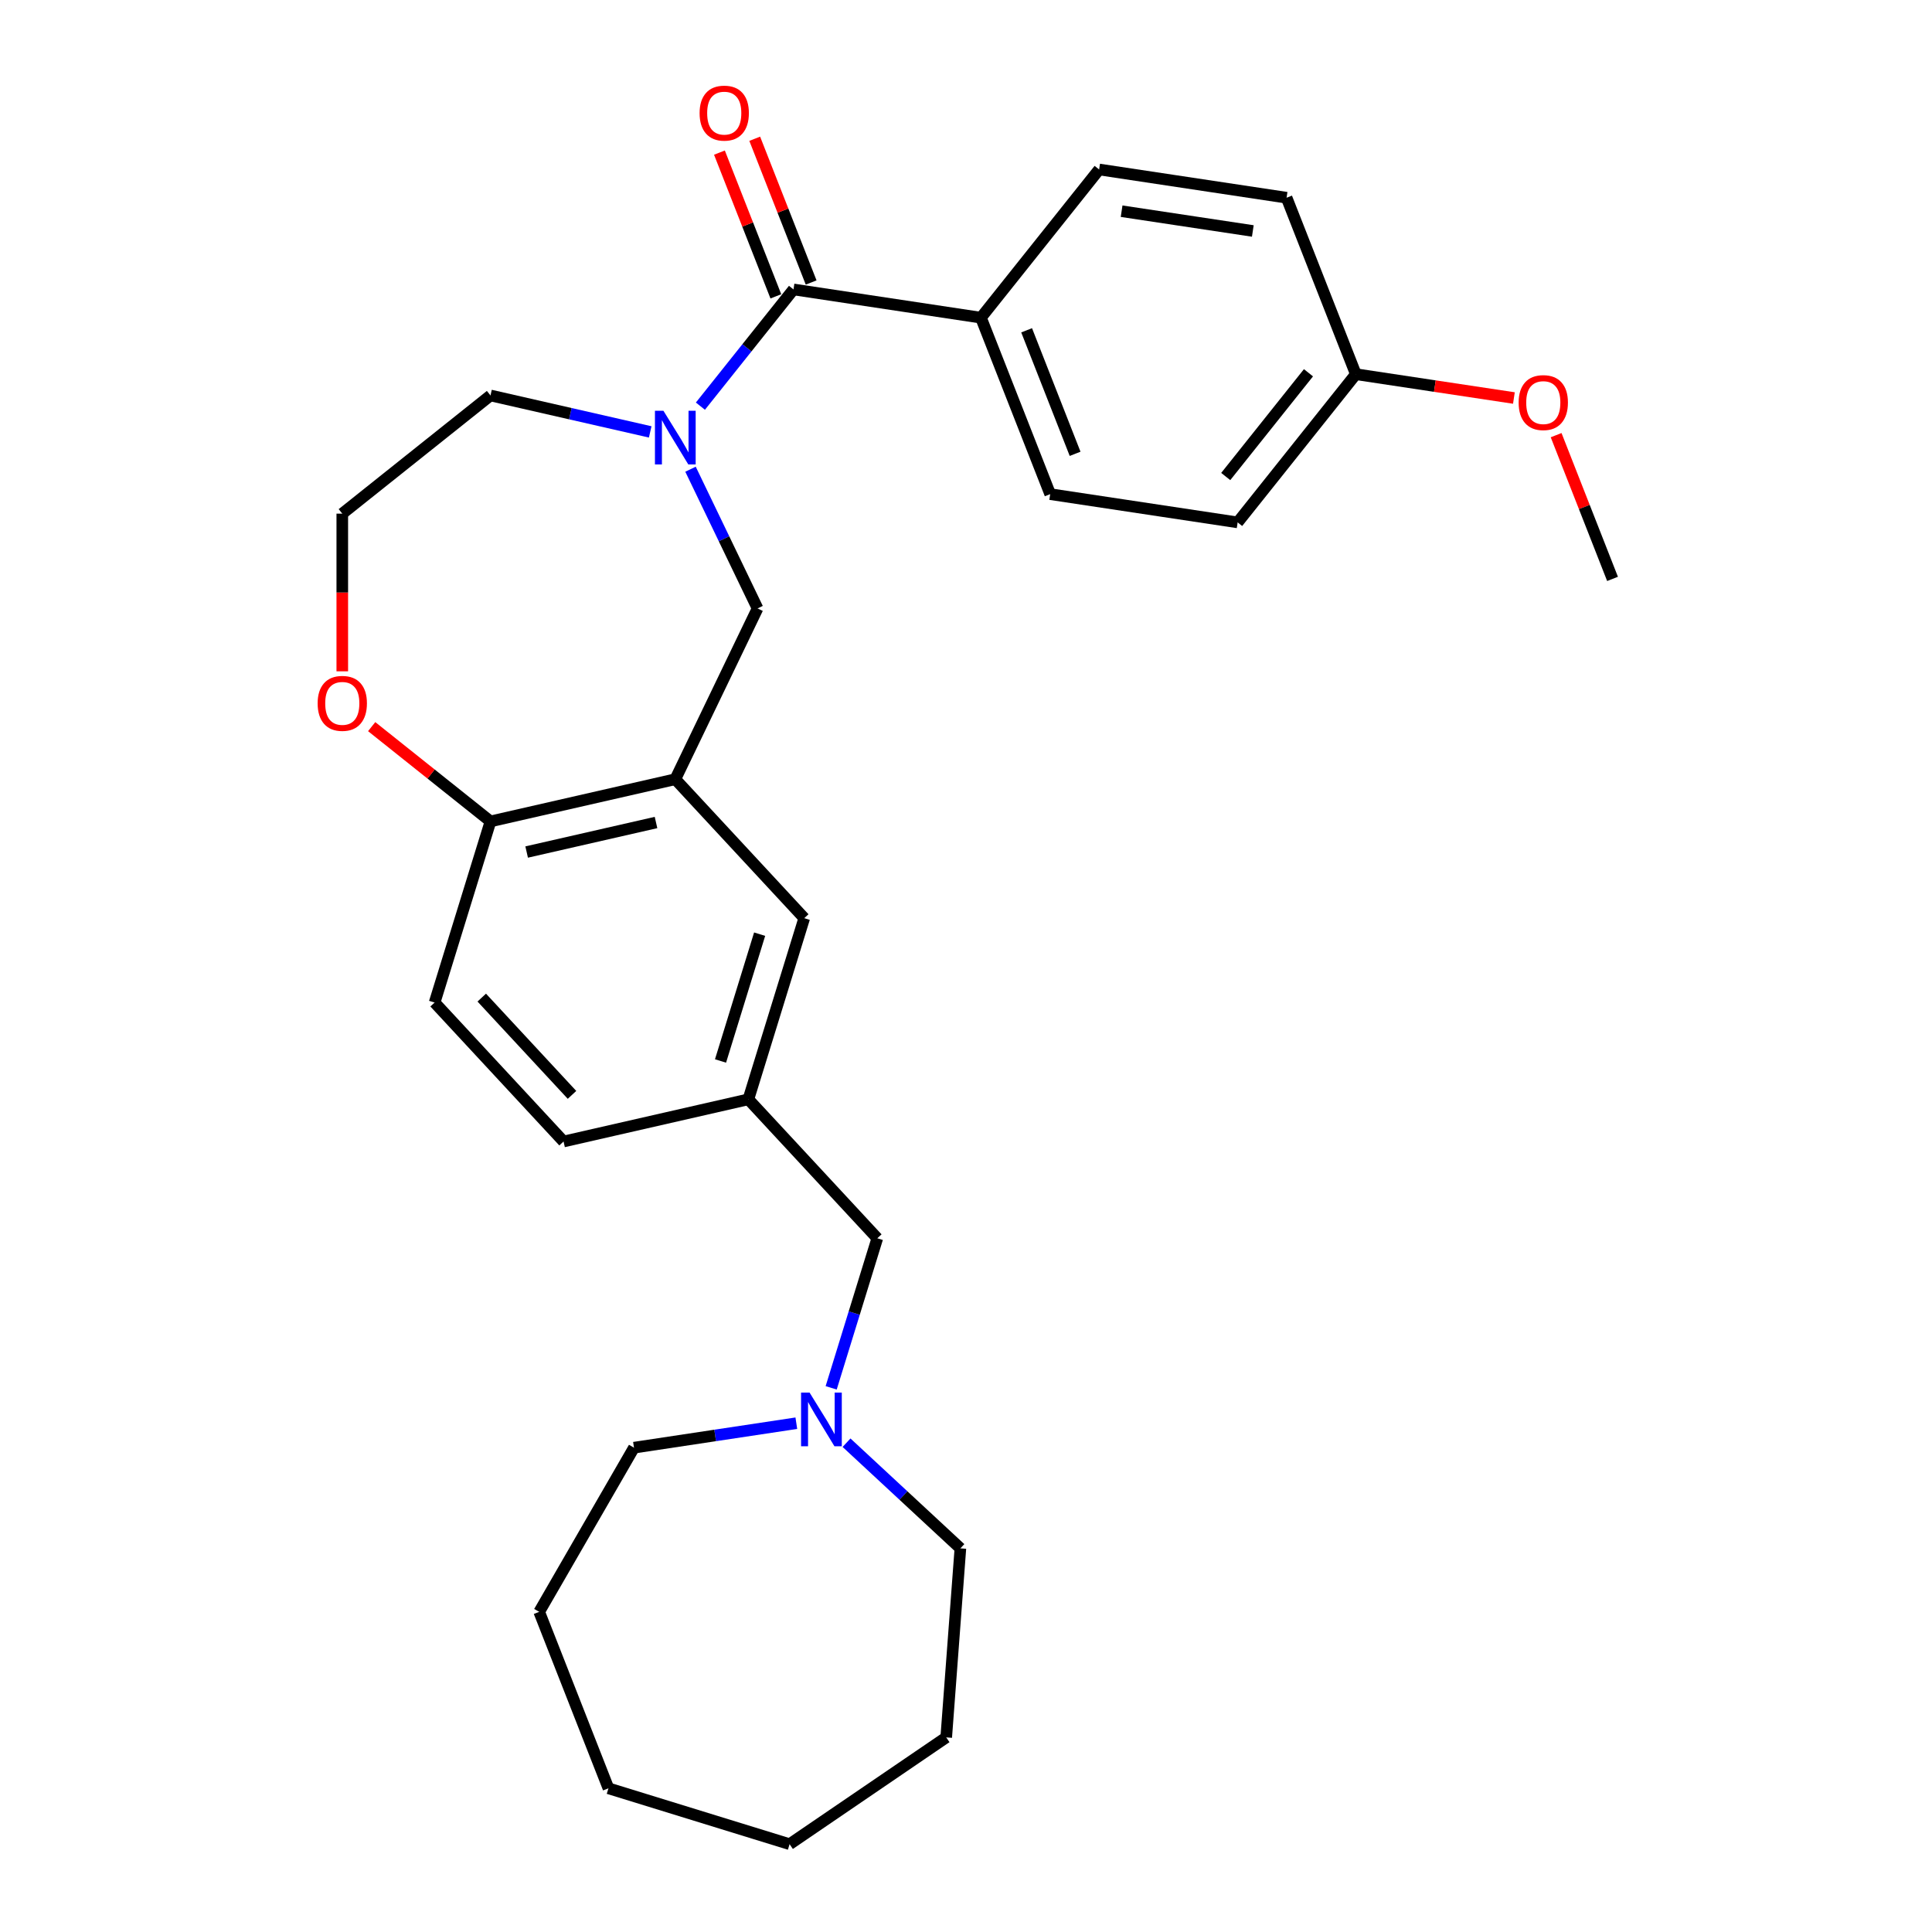 <?xml version='1.0' encoding='iso-8859-1'?>
<svg version='1.1' baseProfile='full'
              xmlns='http://www.w3.org/2000/svg'
                      xmlns:rdkit='http://www.rdkit.org/xml'
                      xmlns:xlink='http://www.w3.org/1999/xlink'
                  xml:space='preserve'
width='1000px' height='1000px' viewBox='0 0 1000 1000'>
<!-- END OF HEADER -->
<rect style='opacity:1.0;fill:#FFFFFF;stroke:none' width='1000' height='1000' x='0' y='0'> </rect>
<path class='bond-0' d='M 362.528,210.228 L 386.62,180.017' style='fill:none;fill-rule:evenodd;stroke:#0000FF;stroke-width:6px;stroke-linecap:butt;stroke-linejoin:miter;stroke-opacity:1' />
<path class='bond-0' d='M 386.62,180.017 L 410.713,149.806' style='fill:none;fill-rule:evenodd;stroke:#000000;stroke-width:6px;stroke-linecap:butt;stroke-linejoin:miter;stroke-opacity:1' />
<path class='bond-1' d='M 357.409,242.865 L 374.759,278.892' style='fill:none;fill-rule:evenodd;stroke:#0000FF;stroke-width:6px;stroke-linecap:butt;stroke-linejoin:miter;stroke-opacity:1' />
<path class='bond-1' d='M 374.759,278.892 L 392.109,314.92' style='fill:none;fill-rule:evenodd;stroke:#000000;stroke-width:6px;stroke-linecap:butt;stroke-linejoin:miter;stroke-opacity:1' />
<path class='bond-2' d='M 336.546,223.553 L 295.212,214.119' style='fill:none;fill-rule:evenodd;stroke:#0000FF;stroke-width:6px;stroke-linecap:butt;stroke-linejoin:miter;stroke-opacity:1' />
<path class='bond-2' d='M 295.212,214.119 L 253.878,204.685' style='fill:none;fill-rule:evenodd;stroke:#000000;stroke-width:6px;stroke-linecap:butt;stroke-linejoin:miter;stroke-opacity:1' />
<path class='bond-3' d='M 410.713,149.806 L 507.735,164.43' style='fill:none;fill-rule:evenodd;stroke:#000000;stroke-width:6px;stroke-linecap:butt;stroke-linejoin:miter;stroke-opacity:1' />
<path class='bond-4' d='M 419.846,146.221 L 405.246,109.021' style='fill:none;fill-rule:evenodd;stroke:#000000;stroke-width:6px;stroke-linecap:butt;stroke-linejoin:miter;stroke-opacity:1' />
<path class='bond-4' d='M 405.246,109.021 L 390.646,71.821' style='fill:none;fill-rule:evenodd;stroke:#FF0000;stroke-width:6px;stroke-linecap:butt;stroke-linejoin:miter;stroke-opacity:1' />
<path class='bond-4' d='M 401.579,153.391 L 386.979,116.19' style='fill:none;fill-rule:evenodd;stroke:#000000;stroke-width:6px;stroke-linecap:butt;stroke-linejoin:miter;stroke-opacity:1' />
<path class='bond-4' d='M 386.979,116.19 L 372.379,78.99' style='fill:none;fill-rule:evenodd;stroke:#FF0000;stroke-width:6px;stroke-linecap:butt;stroke-linejoin:miter;stroke-opacity:1' />
<path class='bond-5' d='M 349.537,403.321 L 392.109,314.92' style='fill:none;fill-rule:evenodd;stroke:#000000;stroke-width:6px;stroke-linecap:butt;stroke-linejoin:miter;stroke-opacity:1' />
<path class='bond-6' d='M 349.537,403.321 L 253.878,425.155' style='fill:none;fill-rule:evenodd;stroke:#000000;stroke-width:6px;stroke-linecap:butt;stroke-linejoin:miter;stroke-opacity:1' />
<path class='bond-6' d='M 339.555,425.728 L 272.594,441.011' style='fill:none;fill-rule:evenodd;stroke:#000000;stroke-width:6px;stroke-linecap:butt;stroke-linejoin:miter;stroke-opacity:1' />
<path class='bond-7' d='M 349.537,403.321 L 416.274,475.247' style='fill:none;fill-rule:evenodd;stroke:#000000;stroke-width:6px;stroke-linecap:butt;stroke-linejoin:miter;stroke-opacity:1' />
<path class='bond-8' d='M 253.878,425.155 L 224.957,518.914' style='fill:none;fill-rule:evenodd;stroke:#000000;stroke-width:6px;stroke-linecap:butt;stroke-linejoin:miter;stroke-opacity:1' />
<path class='bond-9' d='M 253.878,425.155 L 223.127,400.631' style='fill:none;fill-rule:evenodd;stroke:#000000;stroke-width:6px;stroke-linecap:butt;stroke-linejoin:miter;stroke-opacity:1' />
<path class='bond-9' d='M 223.127,400.631 L 192.375,376.107' style='fill:none;fill-rule:evenodd;stroke:#FF0000;stroke-width:6px;stroke-linecap:butt;stroke-linejoin:miter;stroke-opacity:1' />
<path class='bond-10' d='M 430.212,718.345 L 442.152,679.639' style='fill:none;fill-rule:evenodd;stroke:#0000FF;stroke-width:6px;stroke-linecap:butt;stroke-linejoin:miter;stroke-opacity:1' />
<path class='bond-10' d='M 442.152,679.639 L 454.091,640.932' style='fill:none;fill-rule:evenodd;stroke:#000000;stroke-width:6px;stroke-linecap:butt;stroke-linejoin:miter;stroke-opacity:1' />
<path class='bond-11' d='M 438.161,746.746 L 467.628,774.087' style='fill:none;fill-rule:evenodd;stroke:#0000FF;stroke-width:6px;stroke-linecap:butt;stroke-linejoin:miter;stroke-opacity:1' />
<path class='bond-11' d='M 467.628,774.087 L 497.096,801.429' style='fill:none;fill-rule:evenodd;stroke:#000000;stroke-width:6px;stroke-linecap:butt;stroke-linejoin:miter;stroke-opacity:1' />
<path class='bond-12' d='M 412.179,736.65 L 370.163,742.983' style='fill:none;fill-rule:evenodd;stroke:#0000FF;stroke-width:6px;stroke-linecap:butt;stroke-linejoin:miter;stroke-opacity:1' />
<path class='bond-12' d='M 370.163,742.983 L 328.147,749.316' style='fill:none;fill-rule:evenodd;stroke:#000000;stroke-width:6px;stroke-linecap:butt;stroke-linejoin:miter;stroke-opacity:1' />
<path class='bond-13' d='M 507.735,164.43 L 543.582,255.766' style='fill:none;fill-rule:evenodd;stroke:#000000;stroke-width:6px;stroke-linecap:butt;stroke-linejoin:miter;stroke-opacity:1' />
<path class='bond-13' d='M 531.379,170.961 L 556.472,234.896' style='fill:none;fill-rule:evenodd;stroke:#000000;stroke-width:6px;stroke-linecap:butt;stroke-linejoin:miter;stroke-opacity:1' />
<path class='bond-14' d='M 507.735,164.43 L 568.911,87.718' style='fill:none;fill-rule:evenodd;stroke:#000000;stroke-width:6px;stroke-linecap:butt;stroke-linejoin:miter;stroke-opacity:1' />
<path class='bond-15' d='M 416.274,475.247 L 387.353,569.007' style='fill:none;fill-rule:evenodd;stroke:#000000;stroke-width:6px;stroke-linecap:butt;stroke-linejoin:miter;stroke-opacity:1' />
<path class='bond-15' d='M 393.184,483.527 L 372.94,549.159' style='fill:none;fill-rule:evenodd;stroke:#000000;stroke-width:6px;stroke-linecap:butt;stroke-linejoin:miter;stroke-opacity:1' />
<path class='bond-16' d='M 177.166,347.475 L 177.166,306.668' style='fill:none;fill-rule:evenodd;stroke:#FF0000;stroke-width:6px;stroke-linecap:butt;stroke-linejoin:miter;stroke-opacity:1' />
<path class='bond-16' d='M 177.166,306.668 L 177.166,265.86' style='fill:none;fill-rule:evenodd;stroke:#000000;stroke-width:6px;stroke-linecap:butt;stroke-linejoin:miter;stroke-opacity:1' />
<path class='bond-17' d='M 387.353,569.007 L 454.091,640.932' style='fill:none;fill-rule:evenodd;stroke:#000000;stroke-width:6px;stroke-linecap:butt;stroke-linejoin:miter;stroke-opacity:1' />
<path class='bond-18' d='M 387.353,569.007 L 291.695,590.84' style='fill:none;fill-rule:evenodd;stroke:#000000;stroke-width:6px;stroke-linecap:butt;stroke-linejoin:miter;stroke-opacity:1' />
<path class='bond-19' d='M 224.957,518.914 L 291.695,590.84' style='fill:none;fill-rule:evenodd;stroke:#000000;stroke-width:6px;stroke-linecap:butt;stroke-linejoin:miter;stroke-opacity:1' />
<path class='bond-19' d='M 249.353,516.355 L 296.07,566.704' style='fill:none;fill-rule:evenodd;stroke:#000000;stroke-width:6px;stroke-linecap:butt;stroke-linejoin:miter;stroke-opacity:1' />
<path class='bond-20' d='M 543.582,255.766 L 640.604,270.389' style='fill:none;fill-rule:evenodd;stroke:#000000;stroke-width:6px;stroke-linecap:butt;stroke-linejoin:miter;stroke-opacity:1' />
<path class='bond-21' d='M 568.911,87.718 L 665.934,102.341' style='fill:none;fill-rule:evenodd;stroke:#000000;stroke-width:6px;stroke-linecap:butt;stroke-linejoin:miter;stroke-opacity:1' />
<path class='bond-21' d='M 580.54,109.316 L 648.455,119.552' style='fill:none;fill-rule:evenodd;stroke:#000000;stroke-width:6px;stroke-linecap:butt;stroke-linejoin:miter;stroke-opacity:1' />
<path class='bond-22' d='M 253.878,204.685 L 177.166,265.86' style='fill:none;fill-rule:evenodd;stroke:#000000;stroke-width:6px;stroke-linecap:butt;stroke-linejoin:miter;stroke-opacity:1' />
<path class='bond-23' d='M 701.78,193.677 L 665.934,102.341' style='fill:none;fill-rule:evenodd;stroke:#000000;stroke-width:6px;stroke-linecap:butt;stroke-linejoin:miter;stroke-opacity:1' />
<path class='bond-24' d='M 701.78,193.677 L 742.687,199.843' style='fill:none;fill-rule:evenodd;stroke:#000000;stroke-width:6px;stroke-linecap:butt;stroke-linejoin:miter;stroke-opacity:1' />
<path class='bond-24' d='M 742.687,199.843 L 783.594,206.009' style='fill:none;fill-rule:evenodd;stroke:#FF0000;stroke-width:6px;stroke-linecap:butt;stroke-linejoin:miter;stroke-opacity:1' />
<path class='bond-25' d='M 701.78,193.677 L 640.604,270.389' style='fill:none;fill-rule:evenodd;stroke:#000000;stroke-width:6px;stroke-linecap:butt;stroke-linejoin:miter;stroke-opacity:1' />
<path class='bond-25' d='M 677.261,192.949 L 634.438,246.647' style='fill:none;fill-rule:evenodd;stroke:#000000;stroke-width:6px;stroke-linecap:butt;stroke-linejoin:miter;stroke-opacity:1' />
<path class='bond-26' d='M 805.449,225.236 L 820.049,262.437' style='fill:none;fill-rule:evenodd;stroke:#FF0000;stroke-width:6px;stroke-linecap:butt;stroke-linejoin:miter;stroke-opacity:1' />
<path class='bond-26' d='M 820.049,262.437 L 834.649,299.637' style='fill:none;fill-rule:evenodd;stroke:#000000;stroke-width:6px;stroke-linecap:butt;stroke-linejoin:miter;stroke-opacity:1' />
<path class='bond-27' d='M 497.096,801.429 L 489.763,899.273' style='fill:none;fill-rule:evenodd;stroke:#000000;stroke-width:6px;stroke-linecap:butt;stroke-linejoin:miter;stroke-opacity:1' />
<path class='bond-28' d='M 328.147,749.316 L 279.088,834.289' style='fill:none;fill-rule:evenodd;stroke:#000000;stroke-width:6px;stroke-linecap:butt;stroke-linejoin:miter;stroke-opacity:1' />
<path class='bond-29' d='M 489.763,899.273 L 408.694,954.545' style='fill:none;fill-rule:evenodd;stroke:#000000;stroke-width:6px;stroke-linecap:butt;stroke-linejoin:miter;stroke-opacity:1' />
<path class='bond-30' d='M 279.088,834.289 L 314.935,925.625' style='fill:none;fill-rule:evenodd;stroke:#000000;stroke-width:6px;stroke-linecap:butt;stroke-linejoin:miter;stroke-opacity:1' />
<path class='bond-31' d='M 314.935,925.625 L 408.694,954.545' style='fill:none;fill-rule:evenodd;stroke:#000000;stroke-width:6px;stroke-linecap:butt;stroke-linejoin:miter;stroke-opacity:1' />
<path  class='atom-0' d='M 343.395 212.624
L 352.5 227.342
Q 353.403 228.794, 354.855 231.424
Q 356.307 234.054, 356.385 234.211
L 356.385 212.624
L 360.075 212.624
L 360.075 240.412
L 356.268 240.412
L 346.495 224.32
Q 345.357 222.436, 344.14 220.278
Q 342.963 218.119, 342.61 217.452
L 342.61 240.412
L 338.999 240.412
L 338.999 212.624
L 343.395 212.624
' fill='#0000FF'/>
<path  class='atom-5' d='M 419.028 720.798
L 428.133 735.516
Q 429.036 736.968, 430.488 739.598
Q 431.94 742.227, 432.019 742.384
L 432.019 720.798
L 435.708 720.798
L 435.708 748.585
L 431.901 748.585
L 422.128 732.494
Q 420.99 730.61, 419.773 728.451
Q 418.596 726.293, 418.243 725.626
L 418.243 748.585
L 414.632 748.585
L 414.632 720.798
L 419.028 720.798
' fill='#0000FF'/>
<path  class='atom-8' d='M 362.111 58.549
Q 362.111 51.877, 365.407 48.148
Q 368.704 44.419, 374.866 44.419
Q 381.028 44.419, 384.325 48.148
Q 387.621 51.877, 387.621 58.549
Q 387.621 65.299, 384.285 69.145
Q 380.949 72.952, 374.866 72.952
Q 368.743 72.952, 365.407 69.145
Q 362.111 65.338, 362.111 58.549
M 374.866 69.813
Q 379.105 69.813, 381.381 66.987
Q 383.697 64.122, 383.697 58.549
Q 383.697 53.093, 381.381 50.346
Q 379.105 47.559, 374.866 47.559
Q 370.627 47.559, 368.312 50.307
Q 366.035 53.054, 366.035 58.549
Q 366.035 64.161, 368.312 66.987
Q 370.627 69.813, 374.866 69.813
' fill='#FF0000'/>
<path  class='atom-9' d='M 164.411 364.057
Q 164.411 357.385, 167.708 353.657
Q 171.004 349.928, 177.166 349.928
Q 183.328 349.928, 186.625 353.657
Q 189.922 357.385, 189.922 364.057
Q 189.922 370.808, 186.586 374.654
Q 183.25 378.461, 177.166 378.461
Q 171.044 378.461, 167.708 374.654
Q 164.411 370.847, 164.411 364.057
M 177.166 375.321
Q 181.405 375.321, 183.681 372.496
Q 185.997 369.631, 185.997 364.057
Q 185.997 358.602, 183.681 355.855
Q 181.405 353.068, 177.166 353.068
Q 172.928 353.068, 170.612 355.815
Q 168.336 358.563, 168.336 364.057
Q 168.336 369.67, 170.612 372.496
Q 172.928 375.321, 177.166 375.321
' fill='#FF0000'/>
<path  class='atom-21' d='M 786.047 208.38
Q 786.047 201.708, 789.344 197.979
Q 792.641 194.251, 798.803 194.251
Q 804.965 194.251, 808.261 197.979
Q 811.558 201.708, 811.558 208.38
Q 811.558 215.13, 808.222 218.976
Q 804.886 222.783, 798.803 222.783
Q 792.68 222.783, 789.344 218.976
Q 786.047 215.169, 786.047 208.38
M 798.803 219.644
Q 803.042 219.644, 805.318 216.818
Q 807.633 213.953, 807.633 208.38
Q 807.633 202.924, 805.318 200.177
Q 803.042 197.39, 798.803 197.39
Q 794.564 197.39, 792.248 200.138
Q 789.972 202.885, 789.972 208.38
Q 789.972 213.992, 792.248 216.818
Q 794.564 219.644, 798.803 219.644
' fill='#FF0000'/>
</svg>
